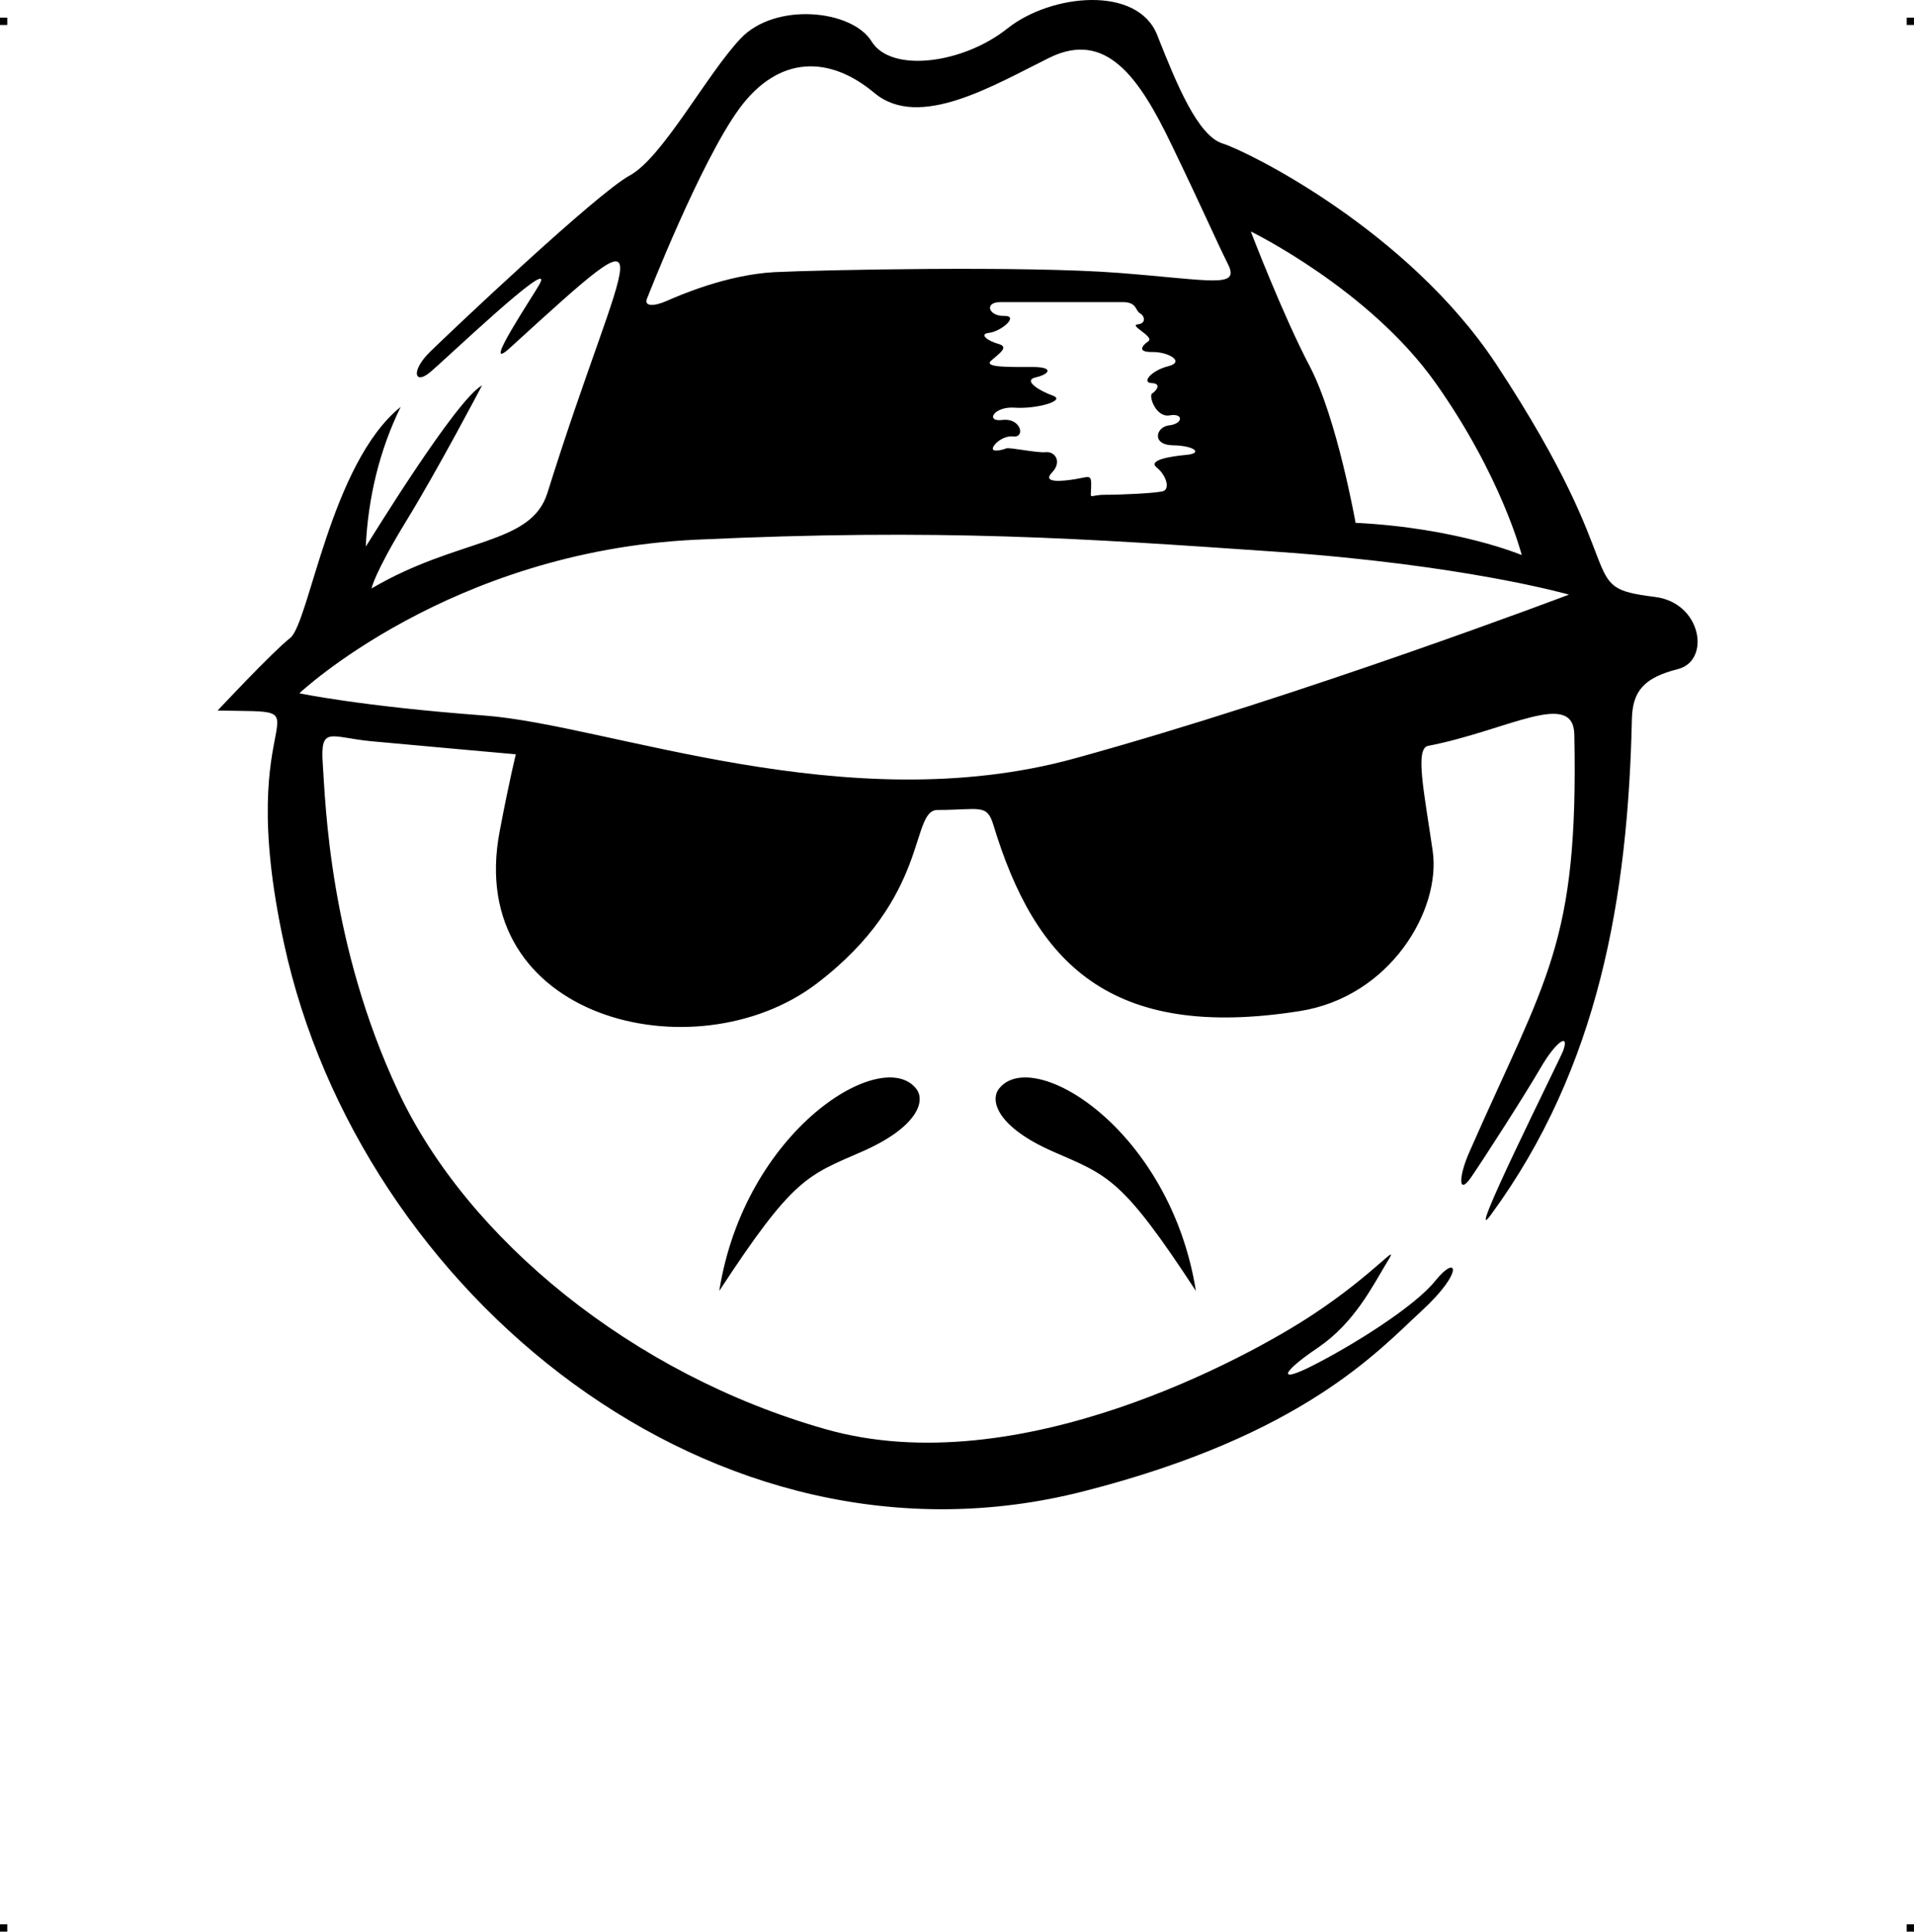 <?xml version="1.0" encoding="UTF-8"?> <!-- Creator: CorelDRAW X7 --> <?xml-stylesheet href="mofo.css" type="text/css"?> <svg xmlns="http://www.w3.org/2000/svg" xmlns:xlink="http://www.w3.org/1999/xlink" xml:space="preserve" width="4.994in" height="5.039in" version="1.1" style="shape-rendering:geometricPrecision; text-rendering:geometricPrecision; image-rendering:optimizeQuality; fill-rule:evenodd; clip-rule:evenodd" viewBox="0 0 4987 5032"> <g id="Layer_x0020_1">  <g id="_823814784"> <rect class="fil0" y="46" width="18.947" height="19.054"></rect> <rect class="fil0" x="4968" y="46" width="18.947" height="19.054"></rect> <rect class="fil0" y="5013" width="18.947" height="19.054"></rect> <rect class="fil0" x="4968" y="5013" width="18.947" height="19.054"></rect> </g> <path class="fil1" d="M567 1851c0,0 142,-152 189,-189 50,-40 105,-455 288,-602 -55,112 -85,236 -91,364 12,-18 235,-383 303,-420 0,0 -115,219 -198,354 -83,136 -90,175 -90,175 226,-133 415,-112 458,-248 205,-655 333,-771 -97,-379 -82,75 66,-144 78,-168 36,-72 -252,204 -288,233 -40,32 -48,-6 1,-54 50,-49 434,-413 521,-460 86,-47 200,-263 289,-357 90,-95 290,-75 341,8 51,83 239,58 354,-34 115,-91 339,-112 390,17 51,129 106,263 171,283 64,20 481,225 712,574 369,560 198,580 414,607 122,15 146,166 60,188 -87,22 -118,56 -120,129 -10,463 -86,909 -367,1292 -75,104 179,-403 188,-427 17,-48 -19,-24 -59,45 -40,69 -148,237 -181,285 -34,49 -33,-2 -4,-67 200,-455 284,-540 273,-1086 -2,-120 -177,-10 -381,29 -35,7 -10,122 12,274 22,153 -110,380 -347,417 -495,78 -689,-126 -798,-486 -17,-55 -36,-38 -145,-38 -73,0 -17,226 -316,453 -316,239 -919,92 -825,-398 25,-132 42,-200 42,-200 0,0 -269,-24 -376,-34 -107,-10 -134,-42 -127,59 7,102 17,471 197,854 180,384 611,737 1113,879 502,143 1104,-189 1269,-298 164,-108 232,-198 194,-137 -37,61 -84,157 -179,222 -95,64 -110,96 -14,47 97,-49 265,-152 320,-222 56,-69 75,-23 -37,80 -112,103 -308,324 -881,470 -963,246 -1886,-518 -2083,-1427 -140,-642 139,-601 -173,-607zm2965 -489c0,0 -48,-271 -119,-407 -71,-135 -154,-352 -154,-352 0,0 308,150 481,394 173,244 225,449 225,449 0,0 -168,-71 -433,-84zm-2752 444c0,0 391,-369 1032,-400 641,-30 1014,-3 1509,31 495,34 767,112 767,112 0,0 -696,264 -1289,427 -594,163 -1215,-88 -1537,-112 -322,-24 -482,-58 -482,-58zm1813 -649c0,0 19,-23 49,-20 30,2 17,-49 -30,-43 -46,6 -23,-36 32,-32 56,4 134,-18 100,-31 -34,-12 -81,-40 -45,-48 35,-8 49,-27 -9,-27 -57,0 -130,2 -107,-17 23,-20 46,-35 19,-43 -27,-7 -54,-26 -24,-29 31,-4 79,-45 38,-44 -40,1 -53,-36 -9,-36 44,0 273,0 315,0 41,-1 35,21 48,29 13,7 17,27 -6,29 -23,3 45,32 28,44 -17,12 -30,29 12,28 42,0 84,26 40,37 -44,11 -71,43 -43,44 27,1 11,21 1,27 -10,6 10,64 46,57 37,-6 34,22 -1,26 -35,3 -48,51 9,52 57,1 79,21 35,25 -44,4 -101,14 -77,33 25,20 36,57 15,62 -22,5 -106,9 -150,9 -43,0 -37,16 -36,-20 1,-35 -4,-27 -40,-21 -36,6 -89,11 -62,-17 27,-28 8,-56 -17,-53 -24,2 -92,-13 -102,-10 -9,4 -51,15 -29,-11zm-906 -382c0,0 138,-354 240,-493 102,-138 234,-138 351,-40 117,98 311,-20 457,-92 146,-71 232,49 317,226 85,176 115,247 147,311 33,65 -39,43 -283,24 -244,-19 -775,-8 -899,-2 -124,7 -246,60 -280,75 -34,15 -62,15 -50,-9zm187 2588c67,-421 425,-639 513,-527 26,32 3,101 -141,164 -144,63 -179,68 -372,363zm1242 0c-67,-421 -425,-639 -513,-527 -25,32 -3,101 141,164 144,63 179,68 372,363z"></path> </g> </svg> 